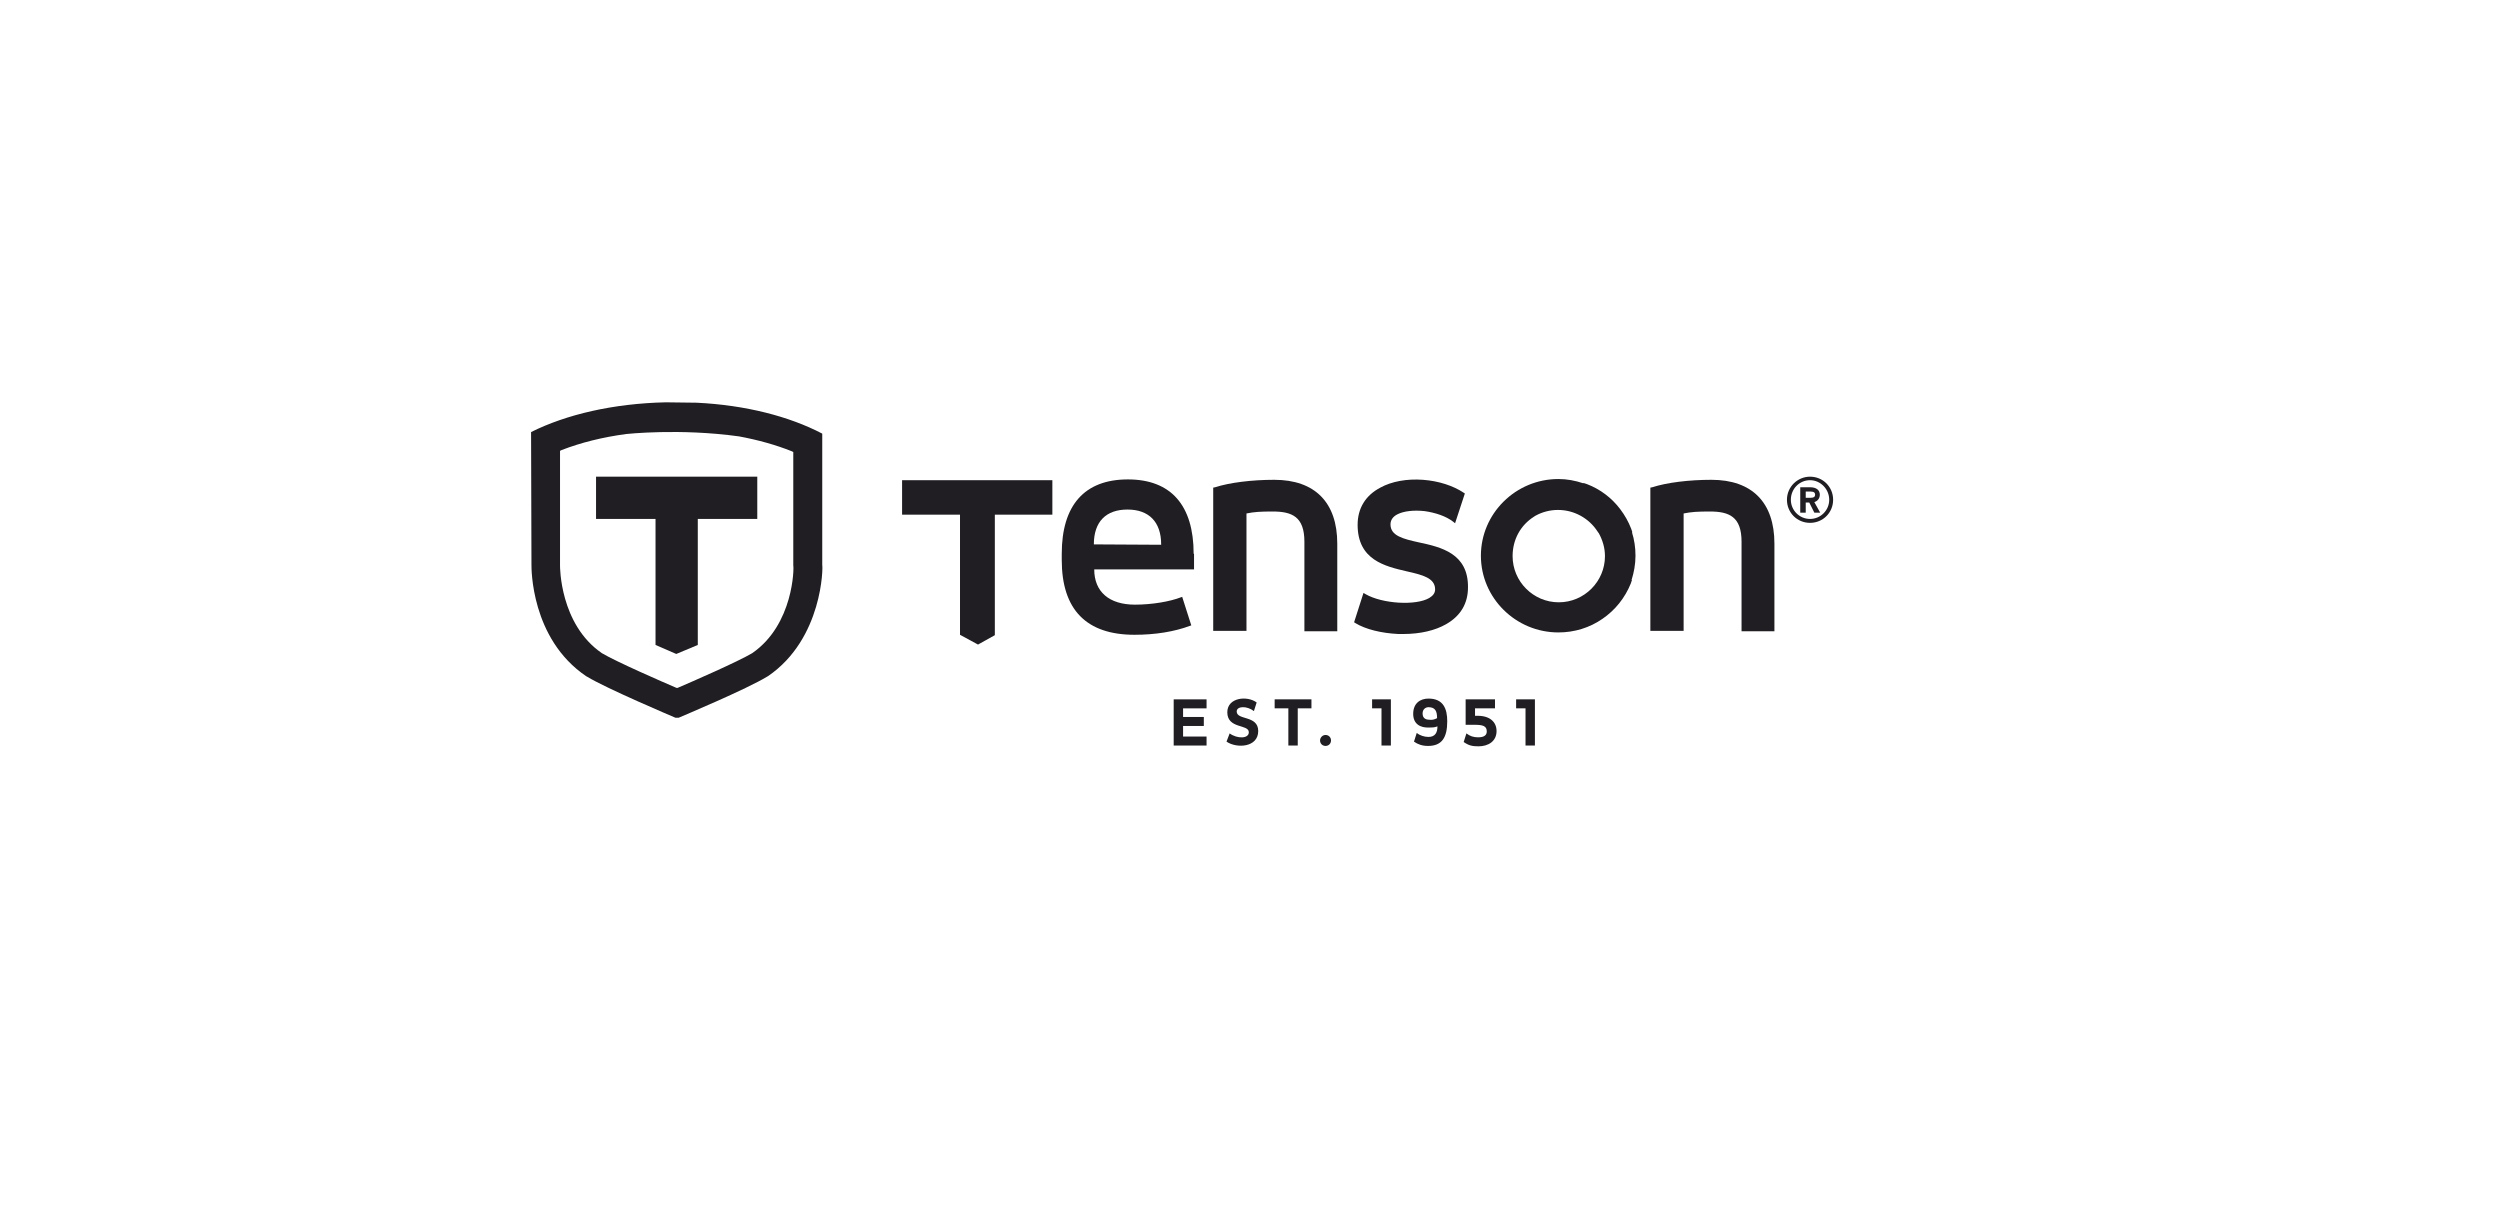 <svg xml:space="preserve" style="enable-background:new 0 0 638.8 313.4;" viewBox="0 0 638.8 313.4" y="0px" x="0px" xmlns:xlink="http://www.w3.org/1999/xlink" xmlns="http://www.w3.org/2000/svg" id="Lager_1" version="1.1">
<style type="text/css">
	.st0{fill:#201E22;}
</style>
<path d="M305,141.5c0-12.4-5.8-19-16.8-19c-11.1,0-16.9,6.6-16.9,19v1.6c0,12.7,6.3,19.1,18.6,19.1
	c5.3,0,10.2-0.8,14.2-2.3l0.3-0.1l-2.3-7.2l0-0.1l-0.3,0.1c-2.8,1.1-7.4,1.9-11.8,1.9c-6.6,0-10.4-3.3-10.4-9l25.5,0V141.5z
	 M279.5,139.1c0-5.8,3.1-8.9,8.6-8.9c5.5,0,8.6,3.2,8.6,8.9v0.1L279.5,139.1L279.5,139.1z" class="st0"></path>
<polygon points="268.9,122.7 268.9,131.5 254.2,131.5 254.2,162.3 249.9,164.7 245.3,162.2 245.3,131.5 230.5,131.5 
	230.5,122.7" class="st0"></polygon>
<g>
	<path d="M341.8,161.3h-8.5v-22.9c0-6.4-3.2-7.7-8.1-7.7c-3.2,0-4.7,0.1-6.7,0.5v30h-8.5v-36.6l0.5-0.1
		c3.7-1.2,9.4-1.9,15.1-1.9c10.4,0,16.1,5.8,16.1,16.3V161.3z" class="st0"></path>
</g>
<g>
	<path d="M453.5,161.3h-8.5v-22.9c0-6.4-3.2-7.7-8.1-7.7c-3.2,0-4.7,0.1-6.7,0.5v30h-8.5v-36.6l0.5-0.1
		c3.7-1.2,9.4-1.9,15.1-1.9c10.4,0,16.1,5.8,16.1,16.3V161.3z" class="st0"></path>
</g>
<g>
	<path d="M362.6,138.6c-4.1-0.9-7.3-1.7-7.3-4.6c0-1.1,0.6-2,1.8-2.6c1.6-0.8,4.1-1.1,6.9-0.8c2.8,0.4,5.5,1.3,7.3,2.7
		l0.5,0.4l2.5-7.6l-0.3-0.2c-2.7-1.8-6.4-3-10.4-3.3c-4.1-0.3-8,0.4-10.9,2c-3.8,2-5.8,5.3-5.8,9.5c0,9,7,10.6,12.6,11.9
		c4,0.9,7.2,1.7,7.2,4.6c0,0.9-0.5,1.6-1.5,2.2c-3.4,2-12,1.5-16.3-1l-0.5-0.3L346,159l0.3,0.2c2.6,1.6,6.7,2.6,11,2.8
		c0.4,0,0.9,0,1.3,0c4.3,0,8.1-0.9,10.9-2.5c3.7-2.1,5.6-5.3,5.6-9.4C375.2,141.4,368.2,139.8,362.6,138.6z" class="st0"></path>
</g>
<path d="M417.9,142c0-2.1-0.3-4.1-0.9-6h0.1l-0.3-0.9c-0.7-1.8-1.6-3.4-2.8-5c-2.2-2.9-5.1-5.1-8.5-6.4l-0.9-0.3v0.1
	c-2.1-0.7-4.2-1.1-6.4-1.1c-10.9,0-19.8,8.8-19.8,19.6c0,10.8,8.9,19.6,19.8,19.6c4.1,0,8-1.2,11.3-3.5c3.2-2.2,5.7-5.3,7.2-9
	l0.3-0.9h-0.1C417.5,146.3,417.9,144.2,417.9,142z M392,132l0.3-0.2c1.8-1,3.8-1.5,5.8-1.5c4.1,0,7.9,2.1,10.1,5.5l0.2,0.3l0.1,0.1
	c1,1.8,1.6,3.8,1.6,5.9c0,6.5-5.3,11.8-11.8,11.8c-6.5,0-11.8-5.3-11.8-11.8C386.5,137.9,388.5,134.2,392,132z" class="st0"></path>
<g>
	<polygon points="152.3,132.6 167.5,132.6 167.5,164.8 172.8,167.1 178.3,164.8 178.3,132.6 193.5,132.6 193.5,121.8 
		152.3,121.8" class="st0"></polygon>
	<path d="M210.1,144.4l0-33.6c-8.4-4.4-19.6-7.3-32.1-7.9l-7.9-0.1c-13.4,0.3-25.4,3.1-34.4,7.6l0.1,33.9
		c0,0.8-0.2,18.9,14,28.5l0.2,0.1c4.9,3,21.9,10.2,22.6,10.5h0.8c0.7-0.3,17.6-7.4,22.6-10.5l0.2-0.1
		C210.3,163.2,210.3,144.6,210.1,144.4z M192.2,166.9c-3.7,2.2-15.4,7.3-18.9,8.8l-0.3,0.1l-0.3-0.1c-3.5-1.5-15.2-6.6-18.9-8.8
		c-10.8-7.4-10.7-22.2-10.7-22.4v-29.3l0.4-0.2c4.9-1.9,10.5-3.3,16.5-4.1c0.1,0,13.6-1.5,28.8,0.6c4.9,0.9,9.5,2.2,13.5,3.8
		l0.4,0.2l0,29C202.9,145,202.8,159.6,192.2,166.9z" class="st0"></path>
</g>
<g>
	<path d="M302.3,188.2h6v2.3h-8.4v-11.8h8.4v2.3h-6v2.2h5.3v2.3h-5.3V188.2z" class="st0"></path>
	<path d="M314.2,187.4c1.9,1.4,4.9,1.4,4.9-0.3c0-2.1-5.5-0.8-5.5-5.1c0-3.8,5.1-4.3,7.5-2.5l-0.7,2.2
		c-1.8-1.4-4.4-1.3-4.4,0.1c0,2.3,5.5,0.9,5.5,5c0,4.2-5.5,4.5-8.1,2.7L314.2,187.4z" class="st0"></path>
	<path d="M325.7,178.7h9.4v2.3h-3.5v9.5h-2.4v-9.5h-3.5V178.7z" class="st0"></path>
	<path d="M338.7,187.8c0.8,0,1.4,0.6,1.4,1.4c0,0.8-0.6,1.4-1.4,1.4c-0.8,0-1.4-0.6-1.4-1.4
		C337.3,188.5,337.9,187.8,338.7,187.8z" class="st0"></path>
	<path d="M350.5,178.7h4.9v11.8h-2.4v-9.5h-2.4V178.7z" class="st0"></path>
	<path d="M361.1,182.4c0-2.7,1.8-3.9,3.9-3.9c3.8,0,4.8,2.6,4.8,5.8c0,4.2-1.4,6.3-4.9,6.3c-1.5,0-2.6-0.4-3.6-1.1
		l0.7-2.2c0.8,0.6,1.9,1,3,1c1.7,0,2.3-1.1,2.3-2.7c-0.7,0.3-1.5,0.3-2.1,0.3C362.9,186,361.1,185,361.1,182.4z M367.2,183.5
		c0-1.7-0.4-2.8-2.2-2.8c-0.7,0-1.5,0.5-1.5,1.6c0,1.3,0.9,1.6,1.7,1.6C365.8,184,366.5,183.9,367.2,183.5z" class="st0"></path>
	<path d="M374.5,178.7h7.5v2.3h-5.1v1.9h0.7c3.1,0,4.8,1.6,4.8,3.9c0,2.6-2.1,3.9-4.6,3.9c-1.6,0-2.5-0.2-3.8-1.1
		l0.7-2.2c0.9,0.7,1.8,1,3,1c1.6,0,2.2-0.6,2.2-1.5c0-1.4-1-1.7-3.1-1.7h-2.3V178.7z" class="st0"></path>
	<path d="M387.3,178.7h4.9v11.8h-2.4v-9.5h-2.4V178.7z" class="st0"></path>
</g>
<path d="M462.5,121.8c3.3,0,5.9,2.6,5.9,5.9c0,3.3-2.6,5.9-5.9,5.9c-3.3,0-5.9-2.6-5.9-5.9
	C456.6,124.4,459.3,121.8,462.5,121.8z M462.5,132.6c2.7,0,4.9-2.2,4.9-4.9c0-2.7-2.2-5-4.9-5c-2.7,0-4.9,2.2-4.9,5
	C457.6,130.4,459.8,132.6,462.5,132.6z M462.3,128.4h-0.9v2.6H460v-6.5h2.5c1.7,0,2.5,0.8,2.5,1.9c0,0.9-0.5,1.6-1.4,1.9l1.5,2.7
	h-1.5L462.3,128.4z M461.4,125.7v1.5h1.2c0.9,0,1.2-0.3,1.2-0.8c0-0.5-0.3-0.8-1.2-0.8H461.4z" class="st0"></path>
</svg>
